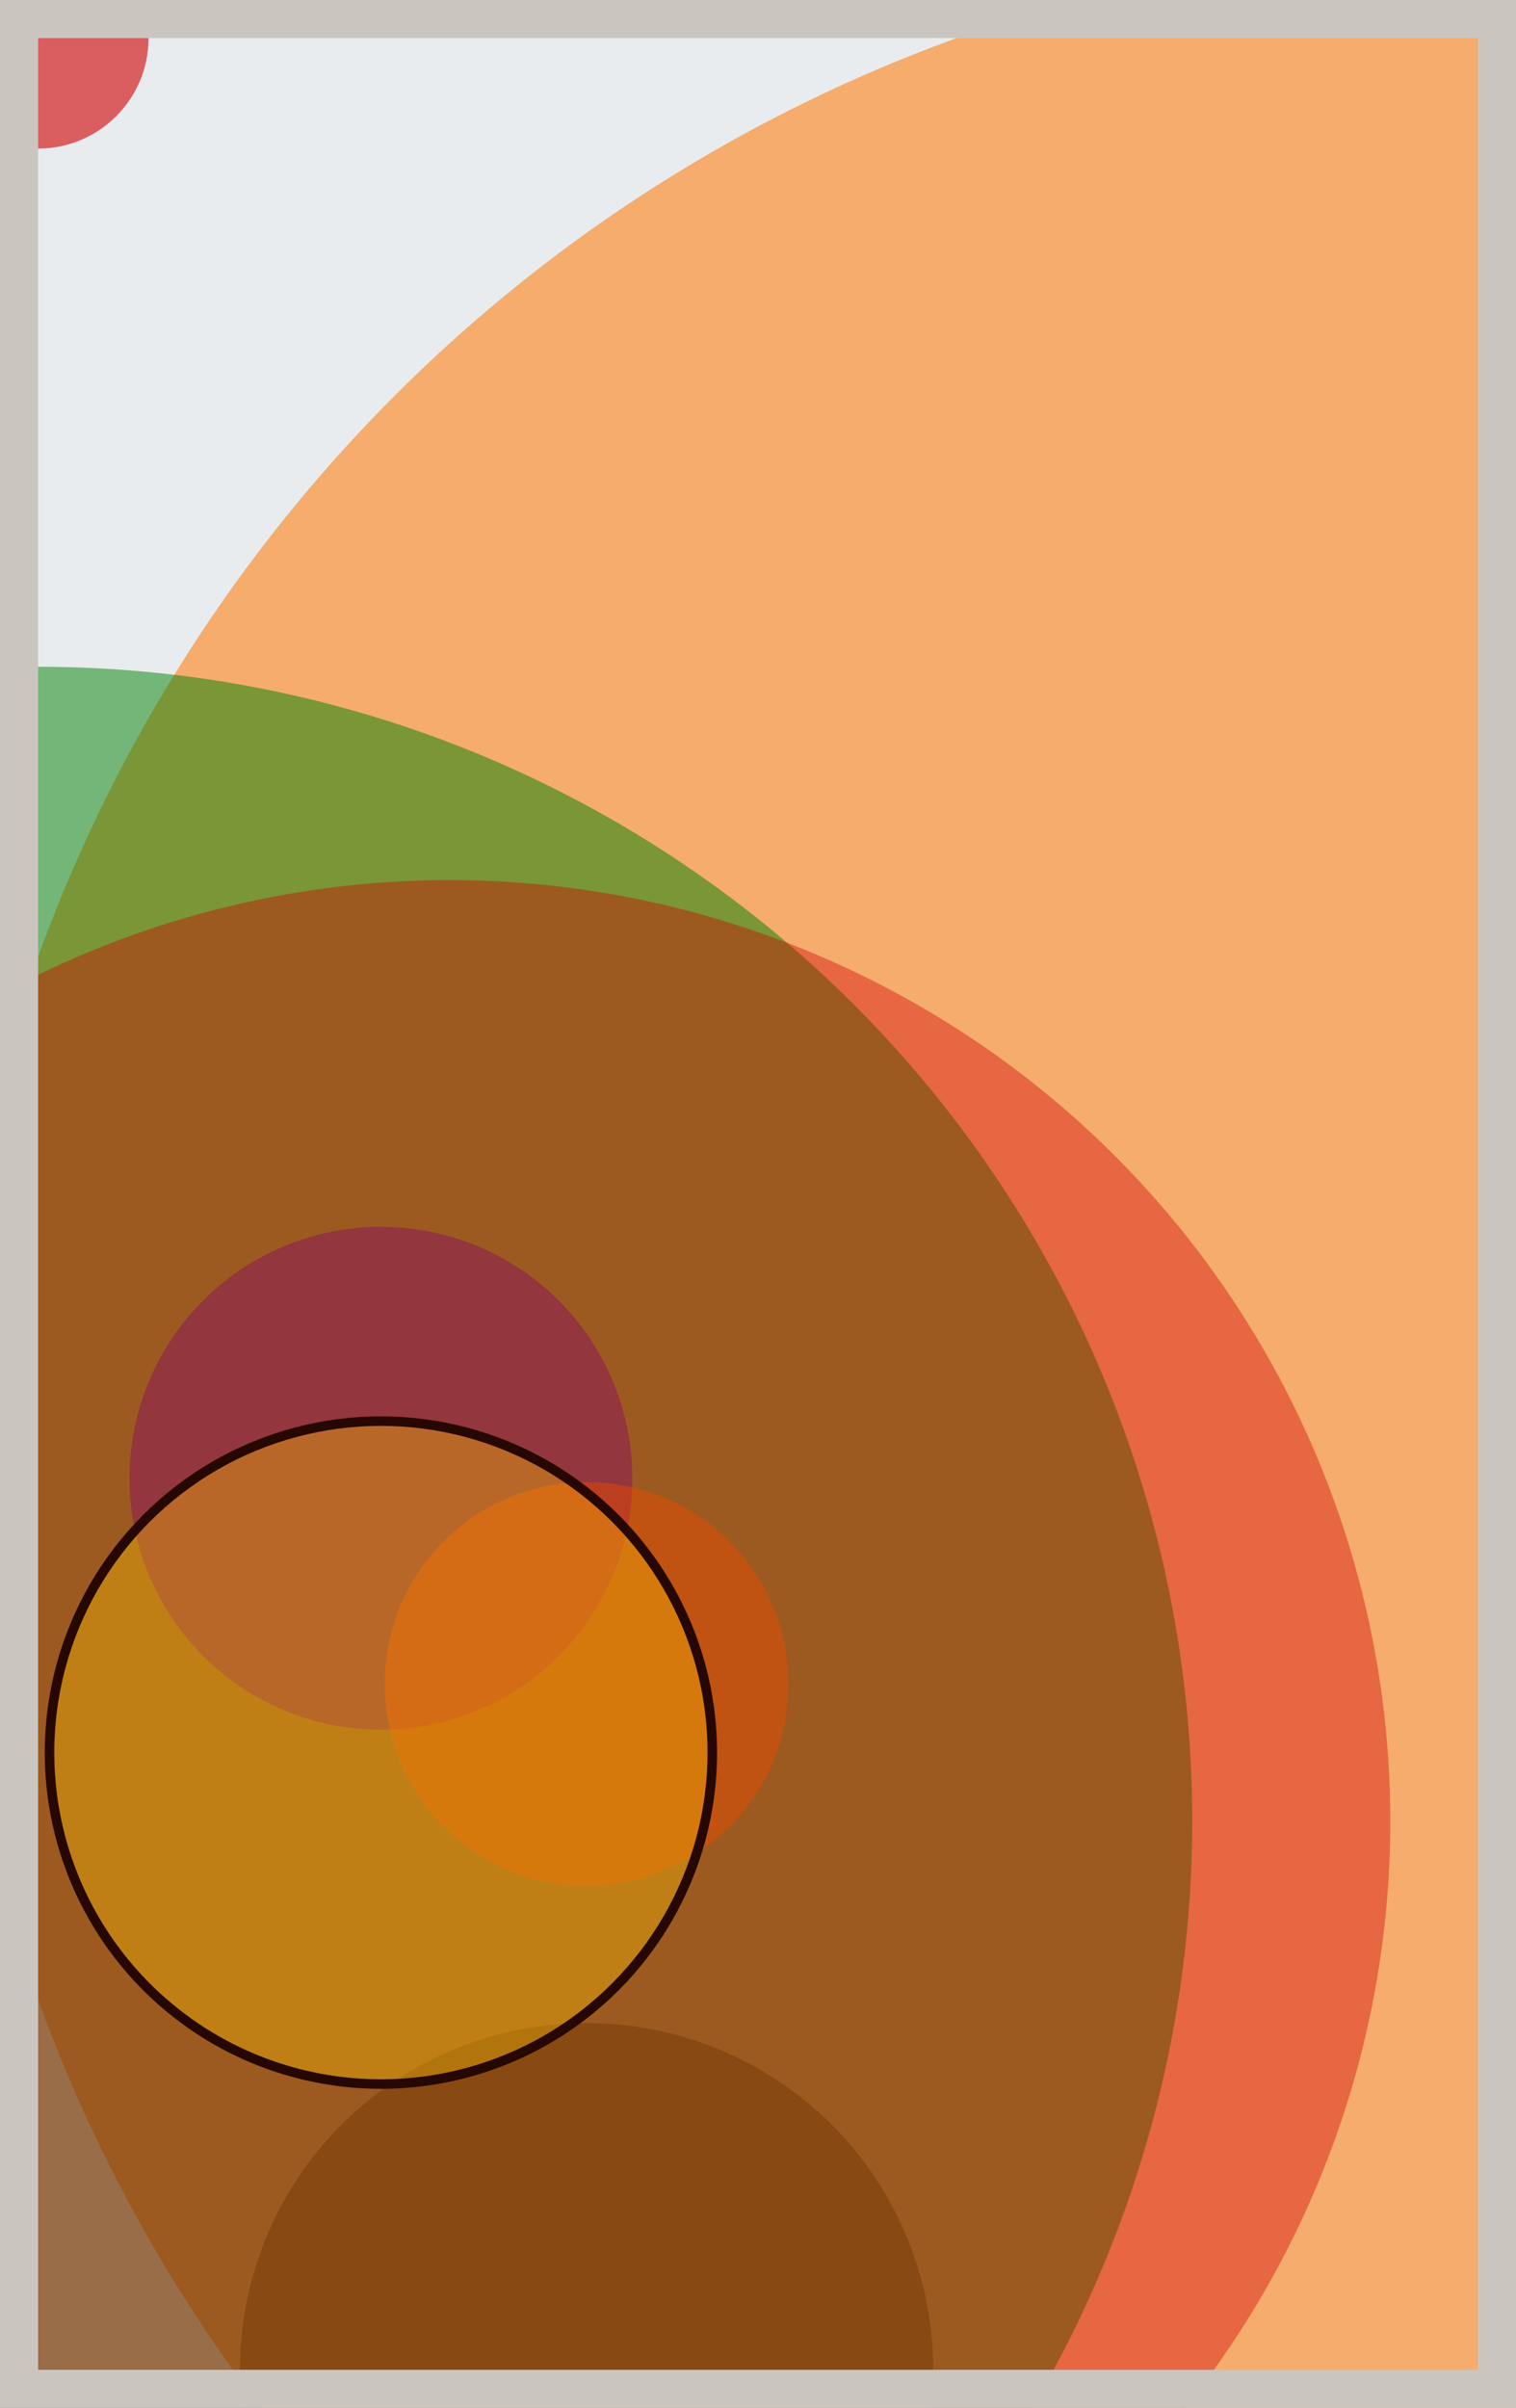 <svg width="398" height="632" viewBox="0 0 398 632" fill="none" xmlns="http://www.w3.org/2000/svg"><rect x="0" y="0" width="398" height="632" fill="#e9ecef"/><circle cx="10" cy="10" r="29" fill="#D00000" fill-opacity="0.6"><animate attributeName="r" values="29;2;29" dur="21.2" repeatCount="indefinite" /></circle><circle cx="388" cy="388" r="402" fill="#FF7900" fill-opacity="0.55"><animate attributeName="r" values="402;2;402" dur="18.8" repeatCount="indefinite" /></circle><circle cx="154" cy="622" r="91" fill="#7A4419" fill-opacity="0.53"><animate attributeName="r" values="91;2;91" dur="17.2" repeatCount="indefinite" /></circle><circle cx="10" cy="478" r="303" fill="#008000" fill-opacity="0.50"><animate attributeName="r" values="303;2;303" dur="16.4" repeatCount="indefinite" /></circle><circle cx="100" cy="388" r="66" fill="#5A189A" fill-opacity="0.47"><animate attributeName="r" values="66;2;66" dur="14.8" repeatCount="indefinite" /></circle><circle cx="154" cy="442" r="53" fill="#FF7900" fill-opacity="0.45"><animate attributeName="r" values="53;2;53" dur="12.4" repeatCount="indefinite" /></circle><circle cx="118" cy="478" r="247" fill="#D00000" fill-opacity="0.40"><animate attributeName="r" values="247;2;247" dur="11.6" repeatCount="indefinite" /></circle><circle cx="100" cy="460" r="87" fill="#FFC300" fill-opacity="0.35" stroke="#260701" stroke-width="2.5"><animate attributeName="r" values="87;2;87" dur="9.2" repeatCount="indefinite" /></circle><rect x="5" y="5" width="388" height="622" stroke="#cbc5bf" stroke-width="10"/></svg>
